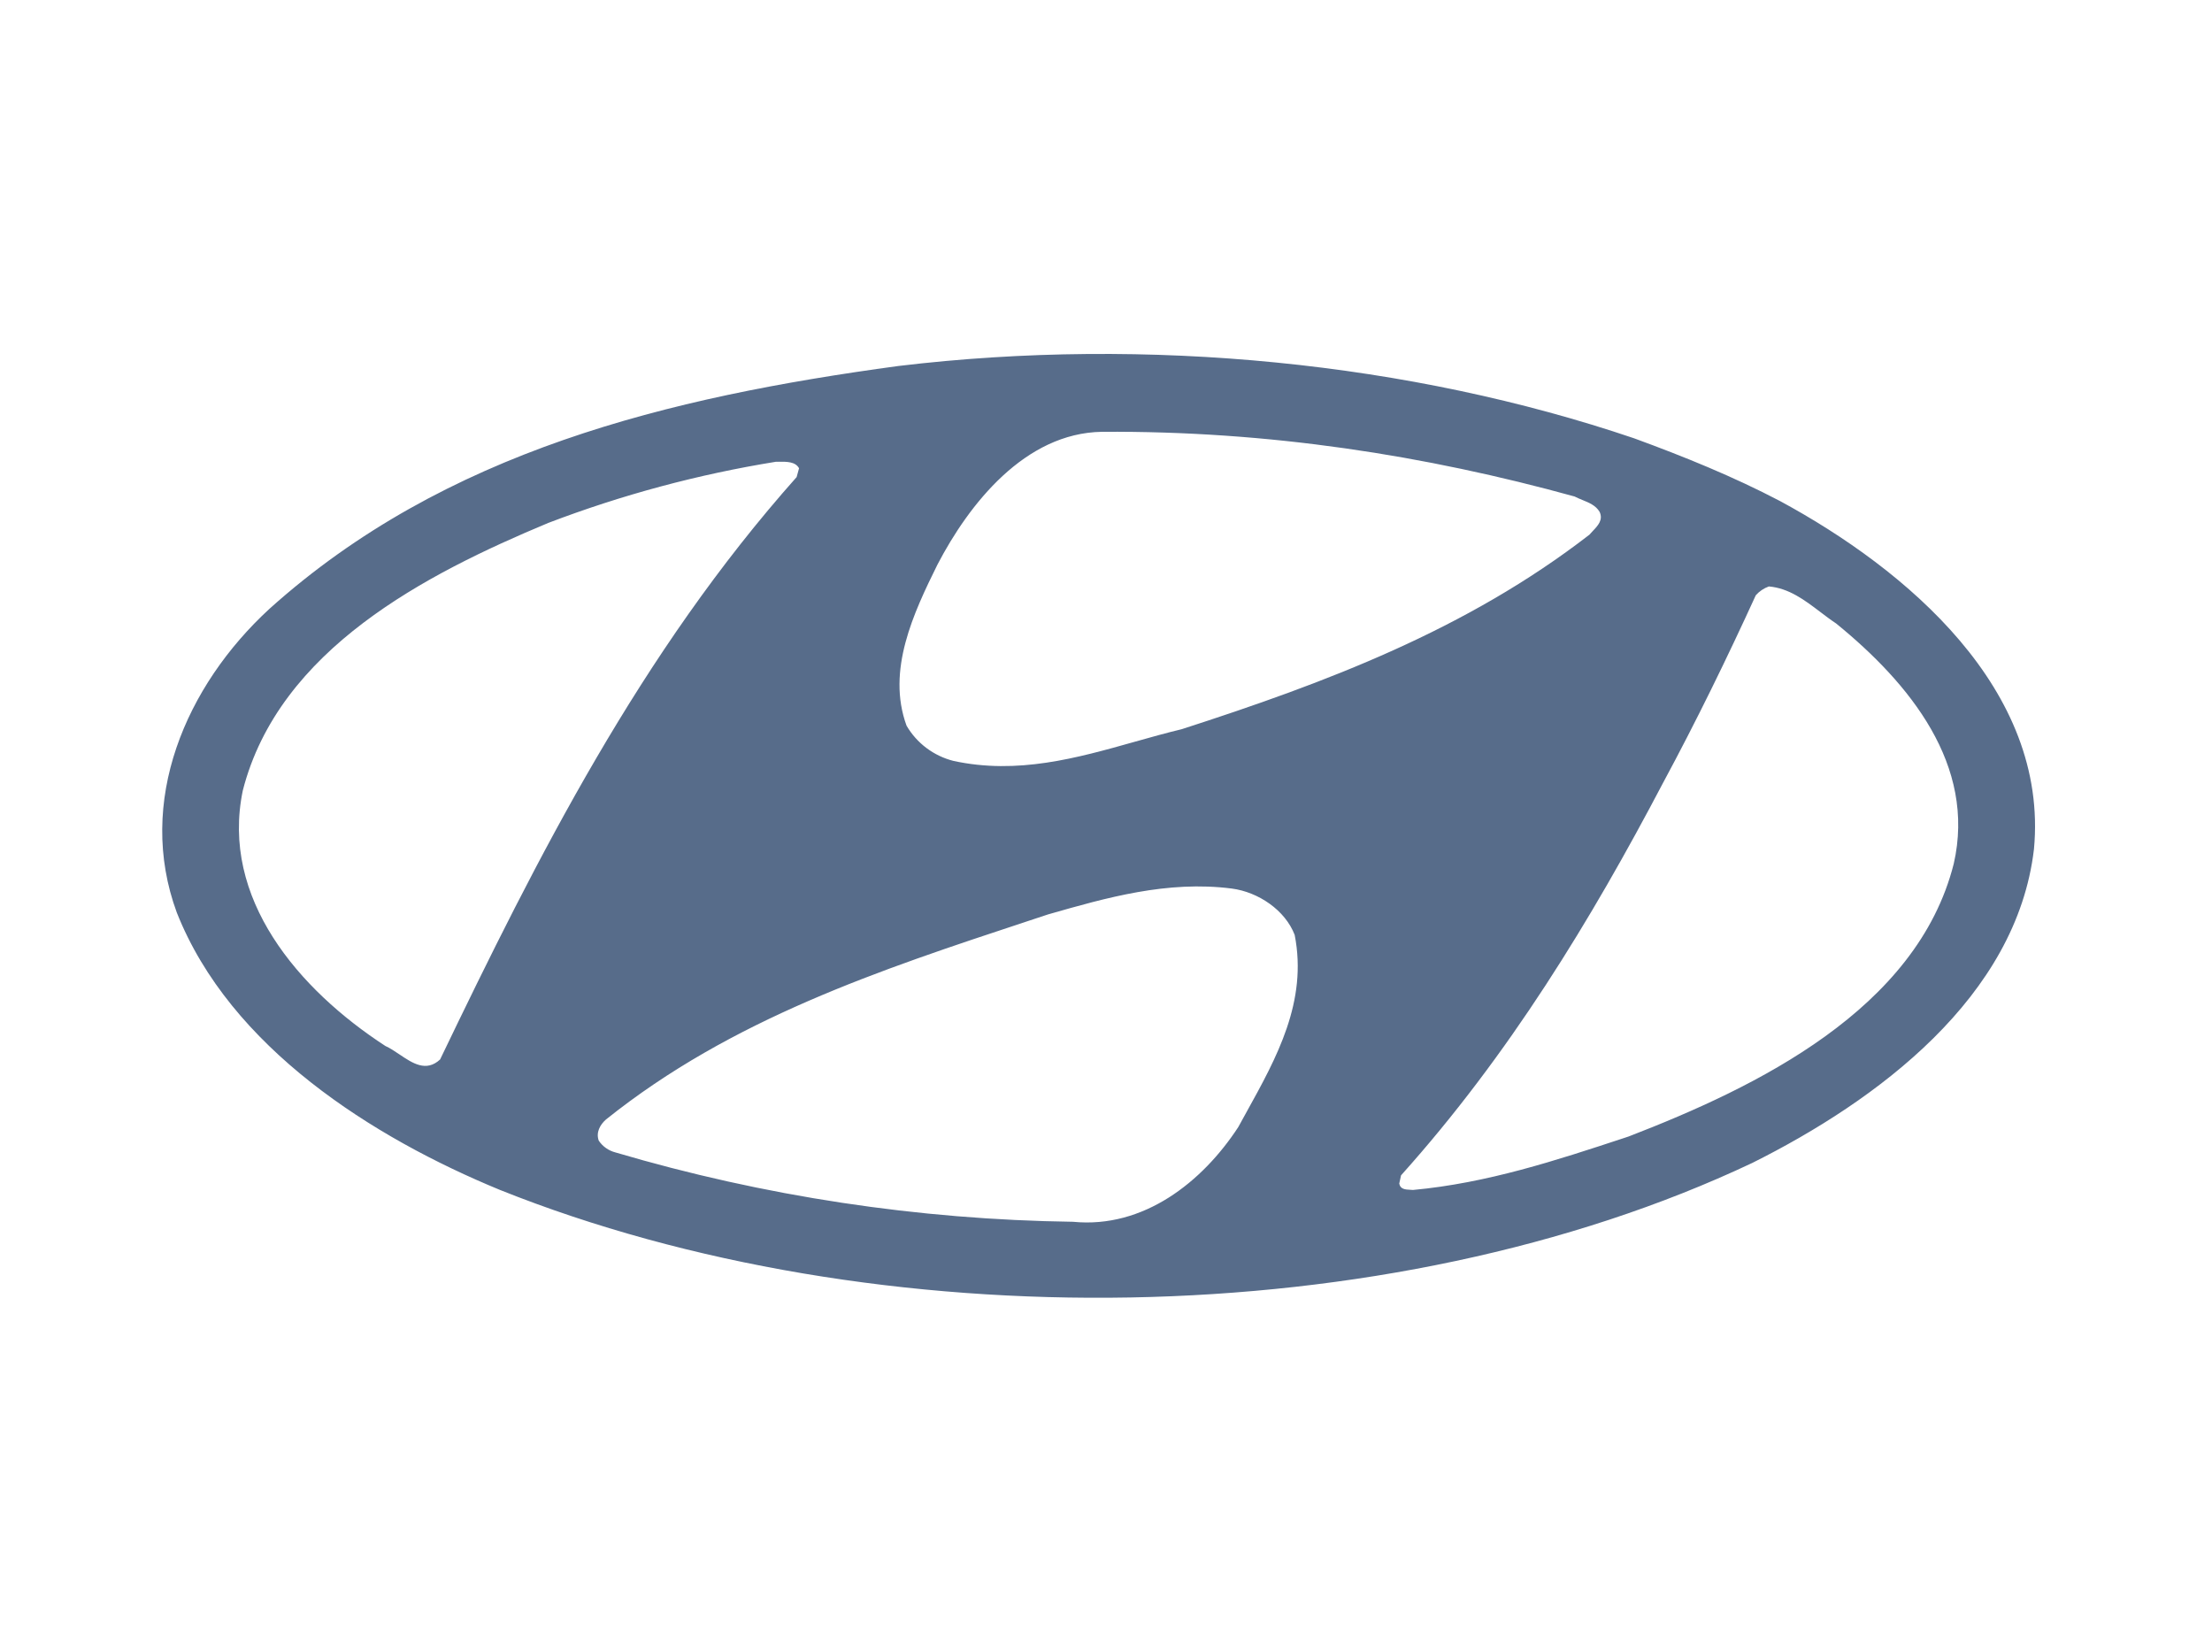 <svg width="150" height="112" viewBox="0 0 150 112" fill="none" xmlns="http://www.w3.org/2000/svg">
<path fill-rule="evenodd" clip-rule="evenodd" d="M137.927 57.575C138.936 46.736 129.265 38.606 120.719 33.982C117.535 32.313 114.195 30.959 110.809 29.72C95.655 24.582 77.842 22.787 60.916 24.818C45.321 26.933 30.167 30.597 18.278 41.278C12.594 46.5 9.212 54.347 11.989 61.879C15.614 71.043 25.29 77.142 33.91 80.69C59.42 90.893 94.117 90.536 118.824 78.858C127.285 74.633 136.755 67.621 137.927 57.575ZM84.536 75.396C86.568 71.728 88.682 67.91 87.795 63.396C87.152 61.721 85.337 60.488 83.527 60.251C79.155 59.692 75.016 60.877 71.124 61.99L71.075 62.004C70.612 62.157 70.149 62.31 69.686 62.463C59.664 65.773 49.604 69.095 41.091 75.913C40.687 76.27 40.401 76.79 40.603 77.346C40.867 77.741 41.27 78.025 41.733 78.144C51.807 81.12 62.25 82.703 72.763 82.847C77.561 83.32 81.547 80.134 83.968 76.428C84.155 76.085 84.345 75.741 84.536 75.396ZM132.487 58.572C134.02 51.88 129.504 46.338 124.509 42.275C124.143 42.033 123.787 41.763 123.431 41.492C122.375 40.691 121.311 39.884 119.95 39.766C119.608 39.888 119.303 40.094 119.064 40.364C117.131 44.589 115.035 48.893 112.779 53.077C107.901 62.361 102.339 71.526 95.008 79.698L94.886 80.254C94.952 80.647 95.318 80.663 95.626 80.677C95.693 80.681 95.757 80.683 95.815 80.69C100.862 80.223 105.523 78.686 110.136 77.165L110.443 77.063C119.106 73.719 129.987 68.456 132.487 58.572ZM54.021 32.35L54.185 31.752C53.938 31.3 53.348 31.305 52.83 31.31C52.758 31.311 52.687 31.312 52.619 31.311C47.343 32.164 42.171 33.554 37.184 35.457C28.878 38.922 18.925 44.028 16.468 53.591C14.934 60.924 20.253 67.101 26.134 70.927C26.445 71.065 26.762 71.279 27.085 71.496C27.972 72.094 28.898 72.719 29.844 71.841C36.452 58.095 43.422 44.265 54.021 32.35ZM107.303 33.902C107.125 33.829 106.945 33.756 106.776 33.667C96.664 30.875 86.022 29.206 74.733 29.28C69.494 29.359 65.709 34.182 63.57 38.286C61.957 41.551 60.104 45.457 61.474 49.204C61.816 49.793 62.274 50.308 62.821 50.719C63.368 51.13 63.993 51.429 64.658 51.597C68.997 52.538 73.015 51.407 76.943 50.3C78.012 49.999 79.075 49.7 80.136 49.445C89.891 46.296 99.44 42.711 107.784 36.255C107.853 36.172 107.932 36.089 108.013 36.004C108.357 35.643 108.731 35.249 108.469 34.702C108.209 34.271 107.76 34.088 107.303 33.902Z" fill="#576C8A"/>
</svg>
